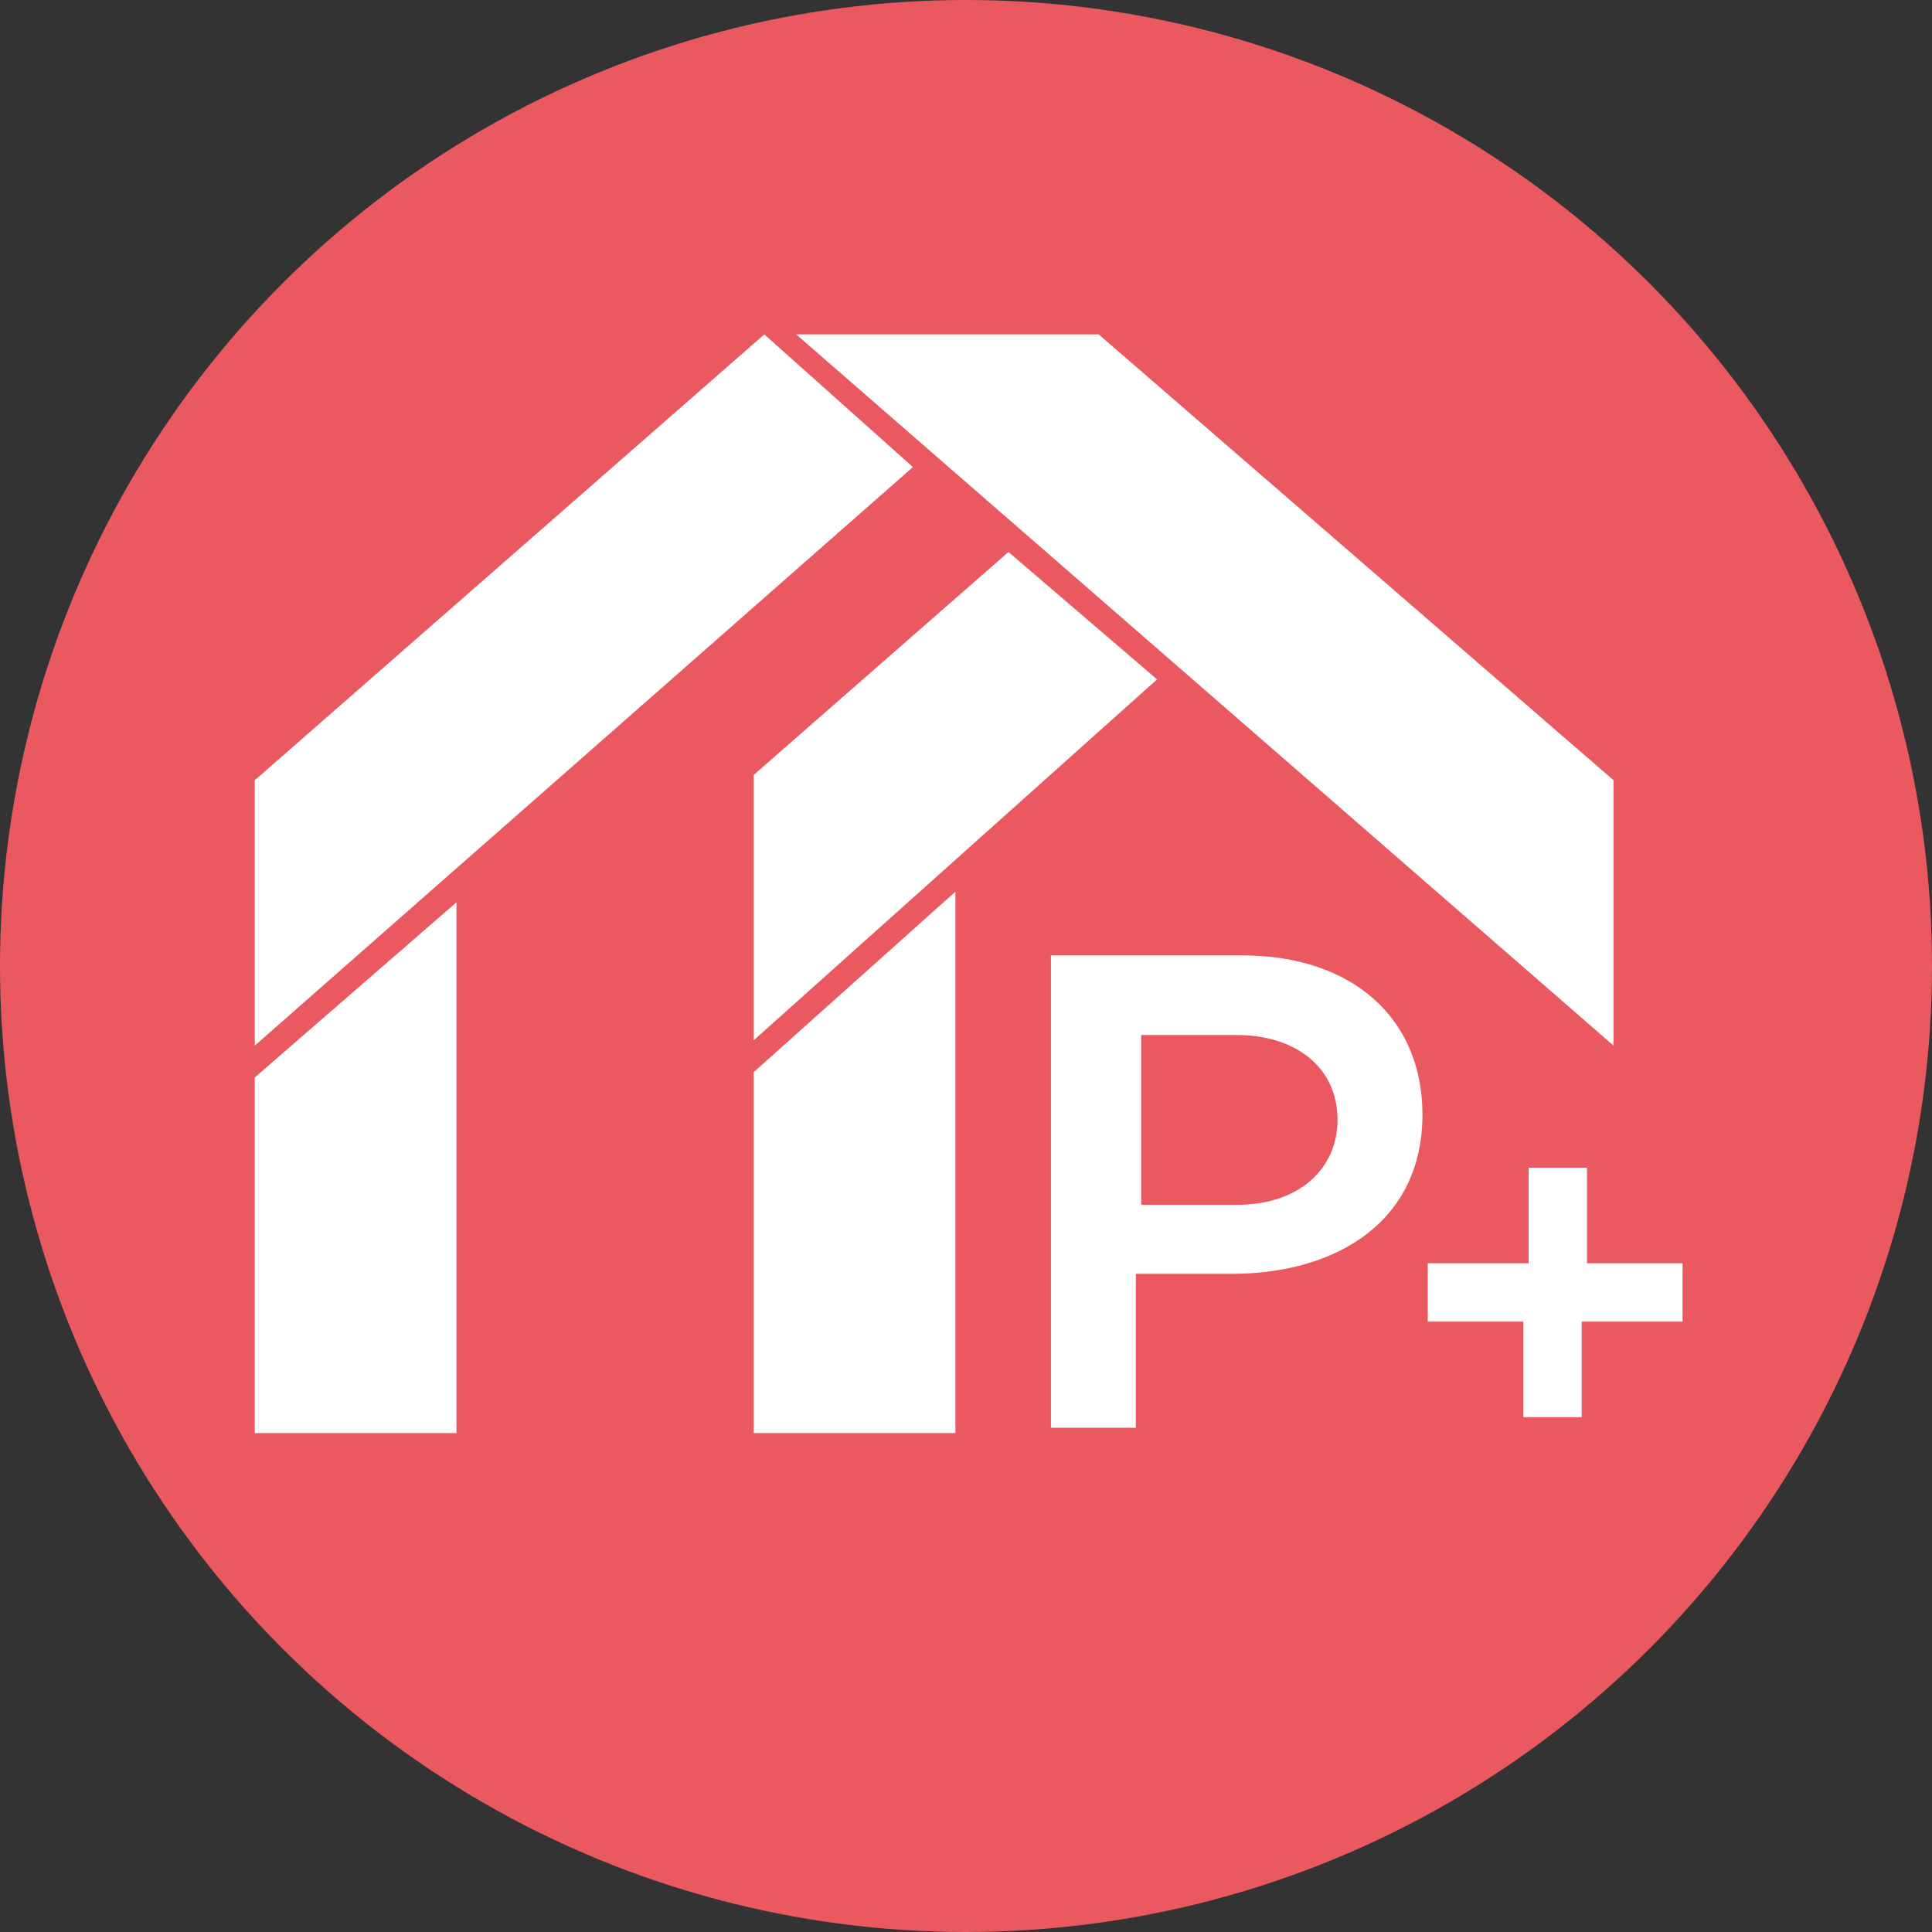 <?xml version="1.0" encoding="utf-8"?>
<!-- Generator: Adobe Illustrator 26.3.1, SVG Export Plug-In . SVG Version: 6.00 Build 0)  -->
<svg version="1.1" id="Calque_1" xmlns="http://www.w3.org/2000/svg" xmlns:xlink="http://www.w3.org/1999/xlink" x="0px" y="0px"
	 viewBox="0 0 36.4 36.4" style="enable-background:new 0 0 36.4 36.4;" xml:space="preserve">
<rect x="0" y="0" width="36.4" height="36.4" fill="#333333" stroke="none"/>
<style type="text/css">
	.st0{fill:#EA5860;}
	.st1{fill:#FFFFFF;}
</style>
<circle class="st0" cx="18.2" cy="18.2" r="18.2"/>
<path class="st1" d="M19.9,18h3.5c2.1,0,3.4,1.2,3.4,3l0,0c0,2-1.6,3-3.6,3h-1.8v2.9h-1.6V18H19.9z M23.3,22.7
	c1.2,0,1.9-0.7,1.9-1.6l0,0c0-1-0.8-1.6-1.9-1.6h-1.8v3.2H23.3z"/>
<path class="st1" d="M28.7,24.9h-1.8v-1.1h1.9V22h1.1v1.8h1.8v1.1h-1.9v1.8h-1.1V24.9z"/>
<path class="st1" d="M4.8,14.7v5L17.2,8.8l-2.8-2.5L4.8,14.7z"/>
<path class="st1" d="M14.2,14.6v5l7.6-6.8L19,10.4L14.2,14.6z"/>
<path class="st1" d="M15,6.3l15.4,13.4v-5l-9.7-8.4C20.7,6.3,15,6.3,15,6.3z"/>
<path class="st1" d="M4.8,27h3.8V17l-3.8,3.3V27z"/>
<path class="st1" d="M14.2,27H18V16.8l-3.8,3.4V27z"/>
</svg>
